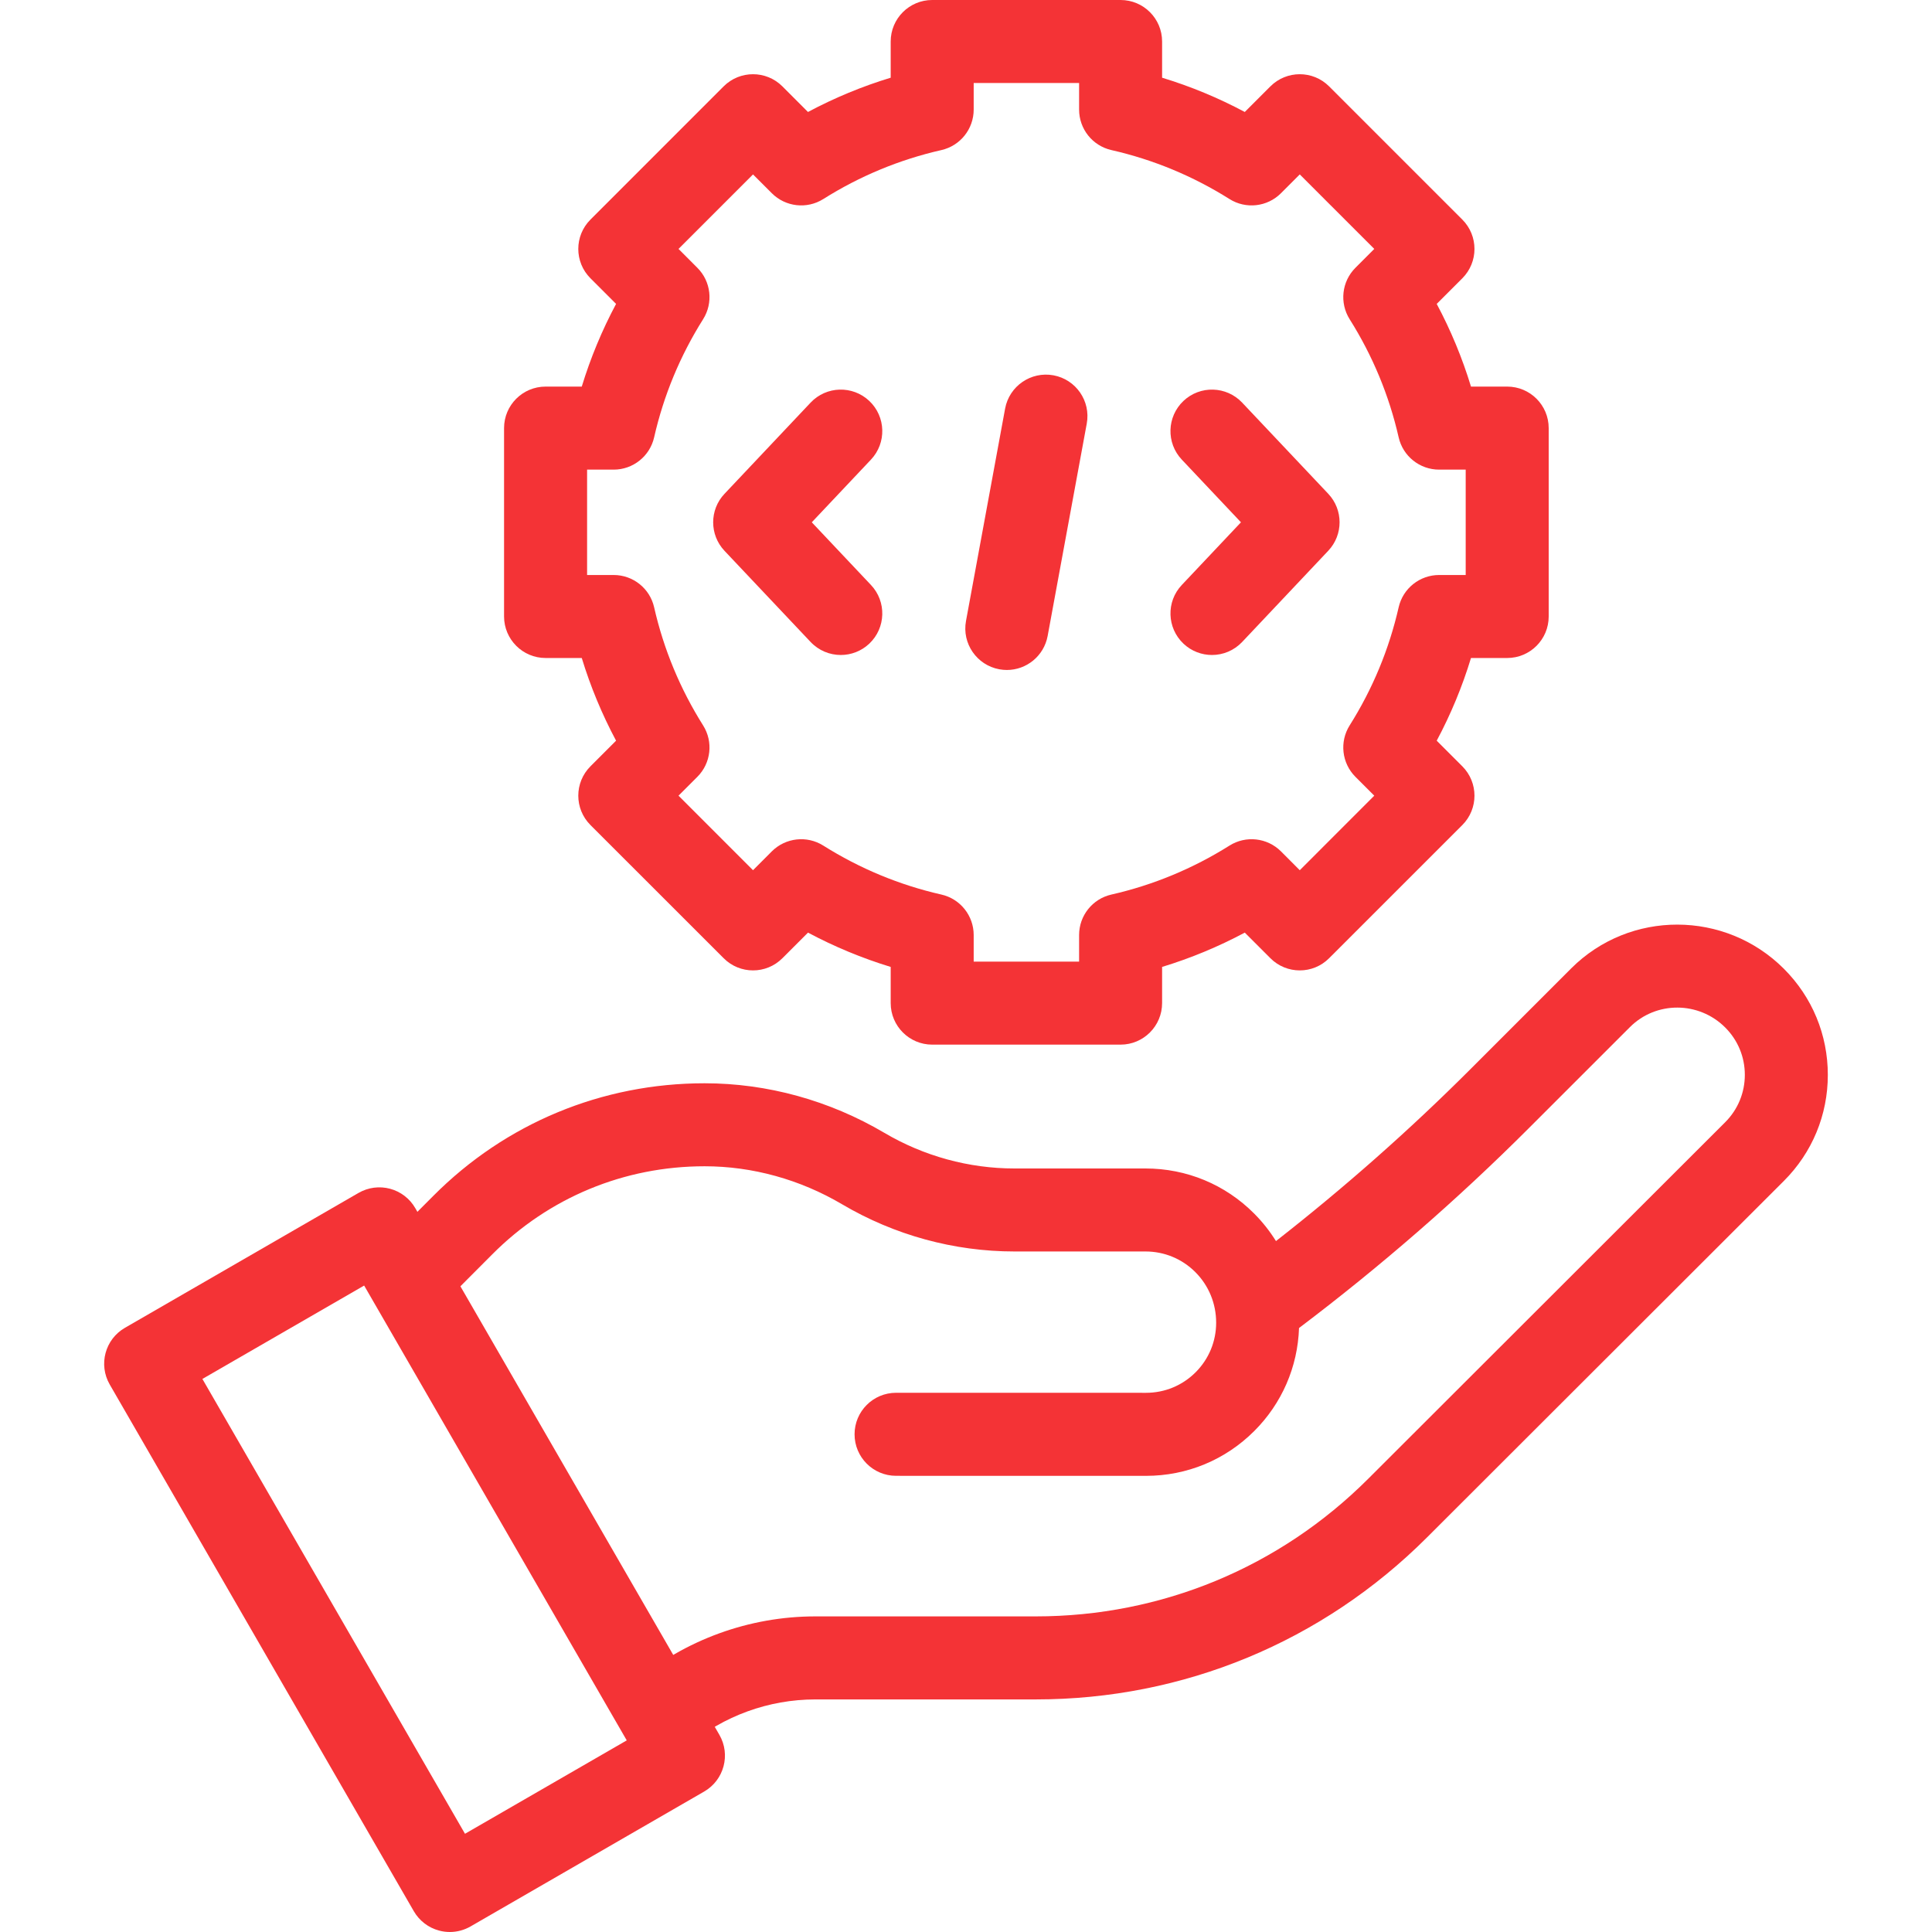 <svg width="50" height="50" viewBox="0 0 50 50" fill="none" xmlns="http://www.w3.org/2000/svg">
<path d="M14.12 17.029H15.056C15.282 17.77 15.579 18.485 15.944 19.169L15.281 19.832C14.861 20.252 14.861 20.932 15.281 21.352L18.729 24.799C19.148 25.219 19.828 25.219 20.248 24.799L20.911 24.136C21.595 24.501 22.311 24.798 23.051 25.024V25.96C23.051 26.553 23.532 27.035 24.125 27.035H29.001C29.594 27.035 30.075 26.553 30.075 25.96V25.024C30.815 24.798 31.531 24.501 32.215 24.136L32.878 24.799C33.298 25.219 33.978 25.219 34.397 24.799L37.845 21.352C38.264 20.932 38.264 20.252 37.845 19.832L37.182 19.169C37.547 18.485 37.844 17.77 38.069 17.029H39.006C39.599 17.029 40.08 16.548 40.08 15.955V11.079C40.08 10.486 39.599 10.005 39.006 10.005H38.069C37.844 9.265 37.547 8.549 37.182 7.865L37.845 7.202C38.264 6.783 38.264 6.102 37.845 5.683L34.397 2.235C33.978 1.816 33.298 1.816 32.878 2.235L32.215 2.898C31.531 2.533 30.815 2.236 30.075 2.011V1.074C30.075 0.481 29.594 0 29.001 0H24.125C23.532 0 23.051 0.481 23.051 1.074V2.011C22.31 2.236 21.595 2.533 20.91 2.898L20.248 2.235C19.828 1.816 19.148 1.816 18.728 2.235L15.281 5.683C14.861 6.102 14.861 6.783 15.281 7.202L15.944 7.865C15.579 8.549 15.282 9.265 15.056 10.005H14.12C13.526 10.005 13.045 10.486 13.045 11.079V15.955C13.046 16.548 13.527 17.029 14.12 17.029ZM15.194 12.154H15.882C16.383 12.154 16.818 11.807 16.929 11.318C17.175 10.234 17.602 9.206 18.196 8.262C18.464 7.837 18.402 7.284 18.047 6.93L17.56 6.442L19.488 4.514L19.975 5.001C20.33 5.356 20.883 5.418 21.307 5.151C22.252 4.556 23.28 4.13 24.363 3.884C24.852 3.773 25.199 3.338 25.199 2.836V2.148H27.927V2.836C27.927 3.338 28.274 3.773 28.763 3.884C29.846 4.13 30.874 4.556 31.819 5.151C32.243 5.418 32.796 5.356 33.151 5.001L33.638 4.514L35.566 6.442L35.079 6.93C34.724 7.284 34.662 7.837 34.929 8.262C35.524 9.206 35.95 10.234 36.197 11.318C36.308 11.807 36.743 12.154 37.244 12.154H37.932V14.881H37.244C36.743 14.881 36.308 15.228 36.197 15.717C35.95 16.801 35.524 17.829 34.929 18.773C34.662 19.197 34.724 19.75 35.079 20.105L35.566 20.592L33.638 22.521L33.151 22.033C32.796 21.679 32.243 21.617 31.819 21.884C30.874 22.478 29.846 22.905 28.763 23.151C28.273 23.262 27.927 23.697 27.927 24.198V24.886H25.199V24.198C25.199 23.697 24.852 23.262 24.363 23.151C23.279 22.905 22.251 22.478 21.307 21.884C20.883 21.617 20.33 21.679 19.975 22.033L19.488 22.521L17.56 20.592L18.047 20.105C18.402 19.75 18.464 19.198 18.196 18.773C17.602 17.829 17.175 16.801 16.929 15.717C16.818 15.228 16.383 14.881 15.882 14.881H15.194V12.154H15.194Z" fill="#F43336"/>
<path d="M11.398 33.808C12.083 33.121 12.597 32.606 12.736 32.466C14.199 30.994 16.152 30.183 18.235 30.183C19.473 30.183 20.704 30.524 21.794 31.167C23.148 31.966 24.69 32.388 26.254 32.388L29.645 32.388C30.133 32.388 30.592 32.578 30.937 32.924C31.283 33.271 31.474 33.736 31.474 34.231C31.474 34.716 31.285 35.172 30.942 35.515C30.599 35.858 30.143 36.046 29.658 36.046H29.658L23.19 36.045H23.19C22.597 36.045 22.116 36.526 22.116 37.119C22.116 37.713 22.597 38.194 23.19 38.194L29.657 38.195C29.658 38.195 29.658 38.195 29.658 38.195C30.717 38.195 31.712 37.783 32.461 37.034C33.177 36.318 33.584 35.376 33.619 34.369C35.715 32.785 37.717 31.047 39.572 29.191L42.182 26.582C42.859 25.904 43.965 25.909 44.648 26.591C44.976 26.919 45.156 27.354 45.156 27.817C45.156 28.281 44.975 28.716 44.648 29.043L35.411 38.269C33.112 40.567 30.055 41.832 26.804 41.832H21.101C19.393 41.832 17.732 42.436 16.424 43.533L17.804 45.179C18.726 44.406 19.897 43.981 21.101 43.981H26.804C30.628 43.981 34.224 42.492 36.93 39.789L46.166 30.563C46.9 29.83 47.304 28.855 47.304 27.818C47.304 26.781 46.901 25.806 46.167 25.072C44.647 23.552 42.178 23.547 40.662 25.062L38.053 27.672C36.474 29.251 34.785 30.741 33.022 32.119C32.863 31.864 32.675 31.625 32.458 31.407C31.708 30.654 30.709 30.24 29.645 30.24H29.644L26.254 30.24C25.074 30.24 23.909 29.921 22.886 29.317C21.465 28.479 19.857 28.035 18.235 28.035C15.576 28.035 13.082 29.071 11.212 30.951C11.073 31.091 10.561 31.605 9.876 32.291L11.398 33.808Z" fill="#F43336"/>
<path d="M31.366 16.951C31.101 16.951 30.836 16.854 30.628 16.658C30.197 16.25 30.177 15.57 30.585 15.139L32.116 13.517L30.585 11.895C30.177 11.463 30.197 10.784 30.628 10.376C31.059 9.969 31.739 9.988 32.147 10.42L34.375 12.779C34.766 13.193 34.766 13.84 34.375 14.254L32.147 16.614C31.935 16.838 31.651 16.951 31.366 16.951Z" fill="#F43336"/>
<path d="M21.759 16.951C21.474 16.951 21.19 16.838 20.978 16.614L18.75 14.255C18.359 13.841 18.359 13.193 18.75 12.78L20.978 10.42C21.386 9.988 22.065 9.969 22.497 10.376C22.928 10.784 22.948 11.463 22.54 11.895L21.009 13.517L22.54 15.139C22.948 15.57 22.928 16.25 22.497 16.658C22.289 16.854 22.024 16.951 21.759 16.951Z" fill="#F43336"/>
<path d="M26.058 17.339C25.993 17.339 25.927 17.333 25.862 17.321C25.278 17.213 24.892 16.653 25 16.07L26.012 10.575C26.12 9.991 26.681 9.606 27.264 9.713C27.847 9.821 28.233 10.381 28.125 10.964L27.113 16.459C27.017 16.977 26.566 17.339 26.058 17.339Z" fill="#F43336"/>
<path d="M11.641 50C11.547 50 11.454 49.988 11.363 49.963C11.087 49.89 10.853 49.709 10.71 49.463L2.84 35.831C2.543 35.317 2.719 34.66 3.233 34.364L9.28 30.872C9.527 30.73 9.82 30.691 10.095 30.765C10.37 30.839 10.605 31.019 10.747 31.266L18.618 44.898C18.914 45.411 18.738 46.068 18.224 46.365L12.178 49.856C12.013 49.951 11.828 50 11.641 50ZM5.238 35.687L12.034 47.458L16.22 45.041L9.424 33.27L5.238 35.687Z" fill="#F43336"/>
</svg>
